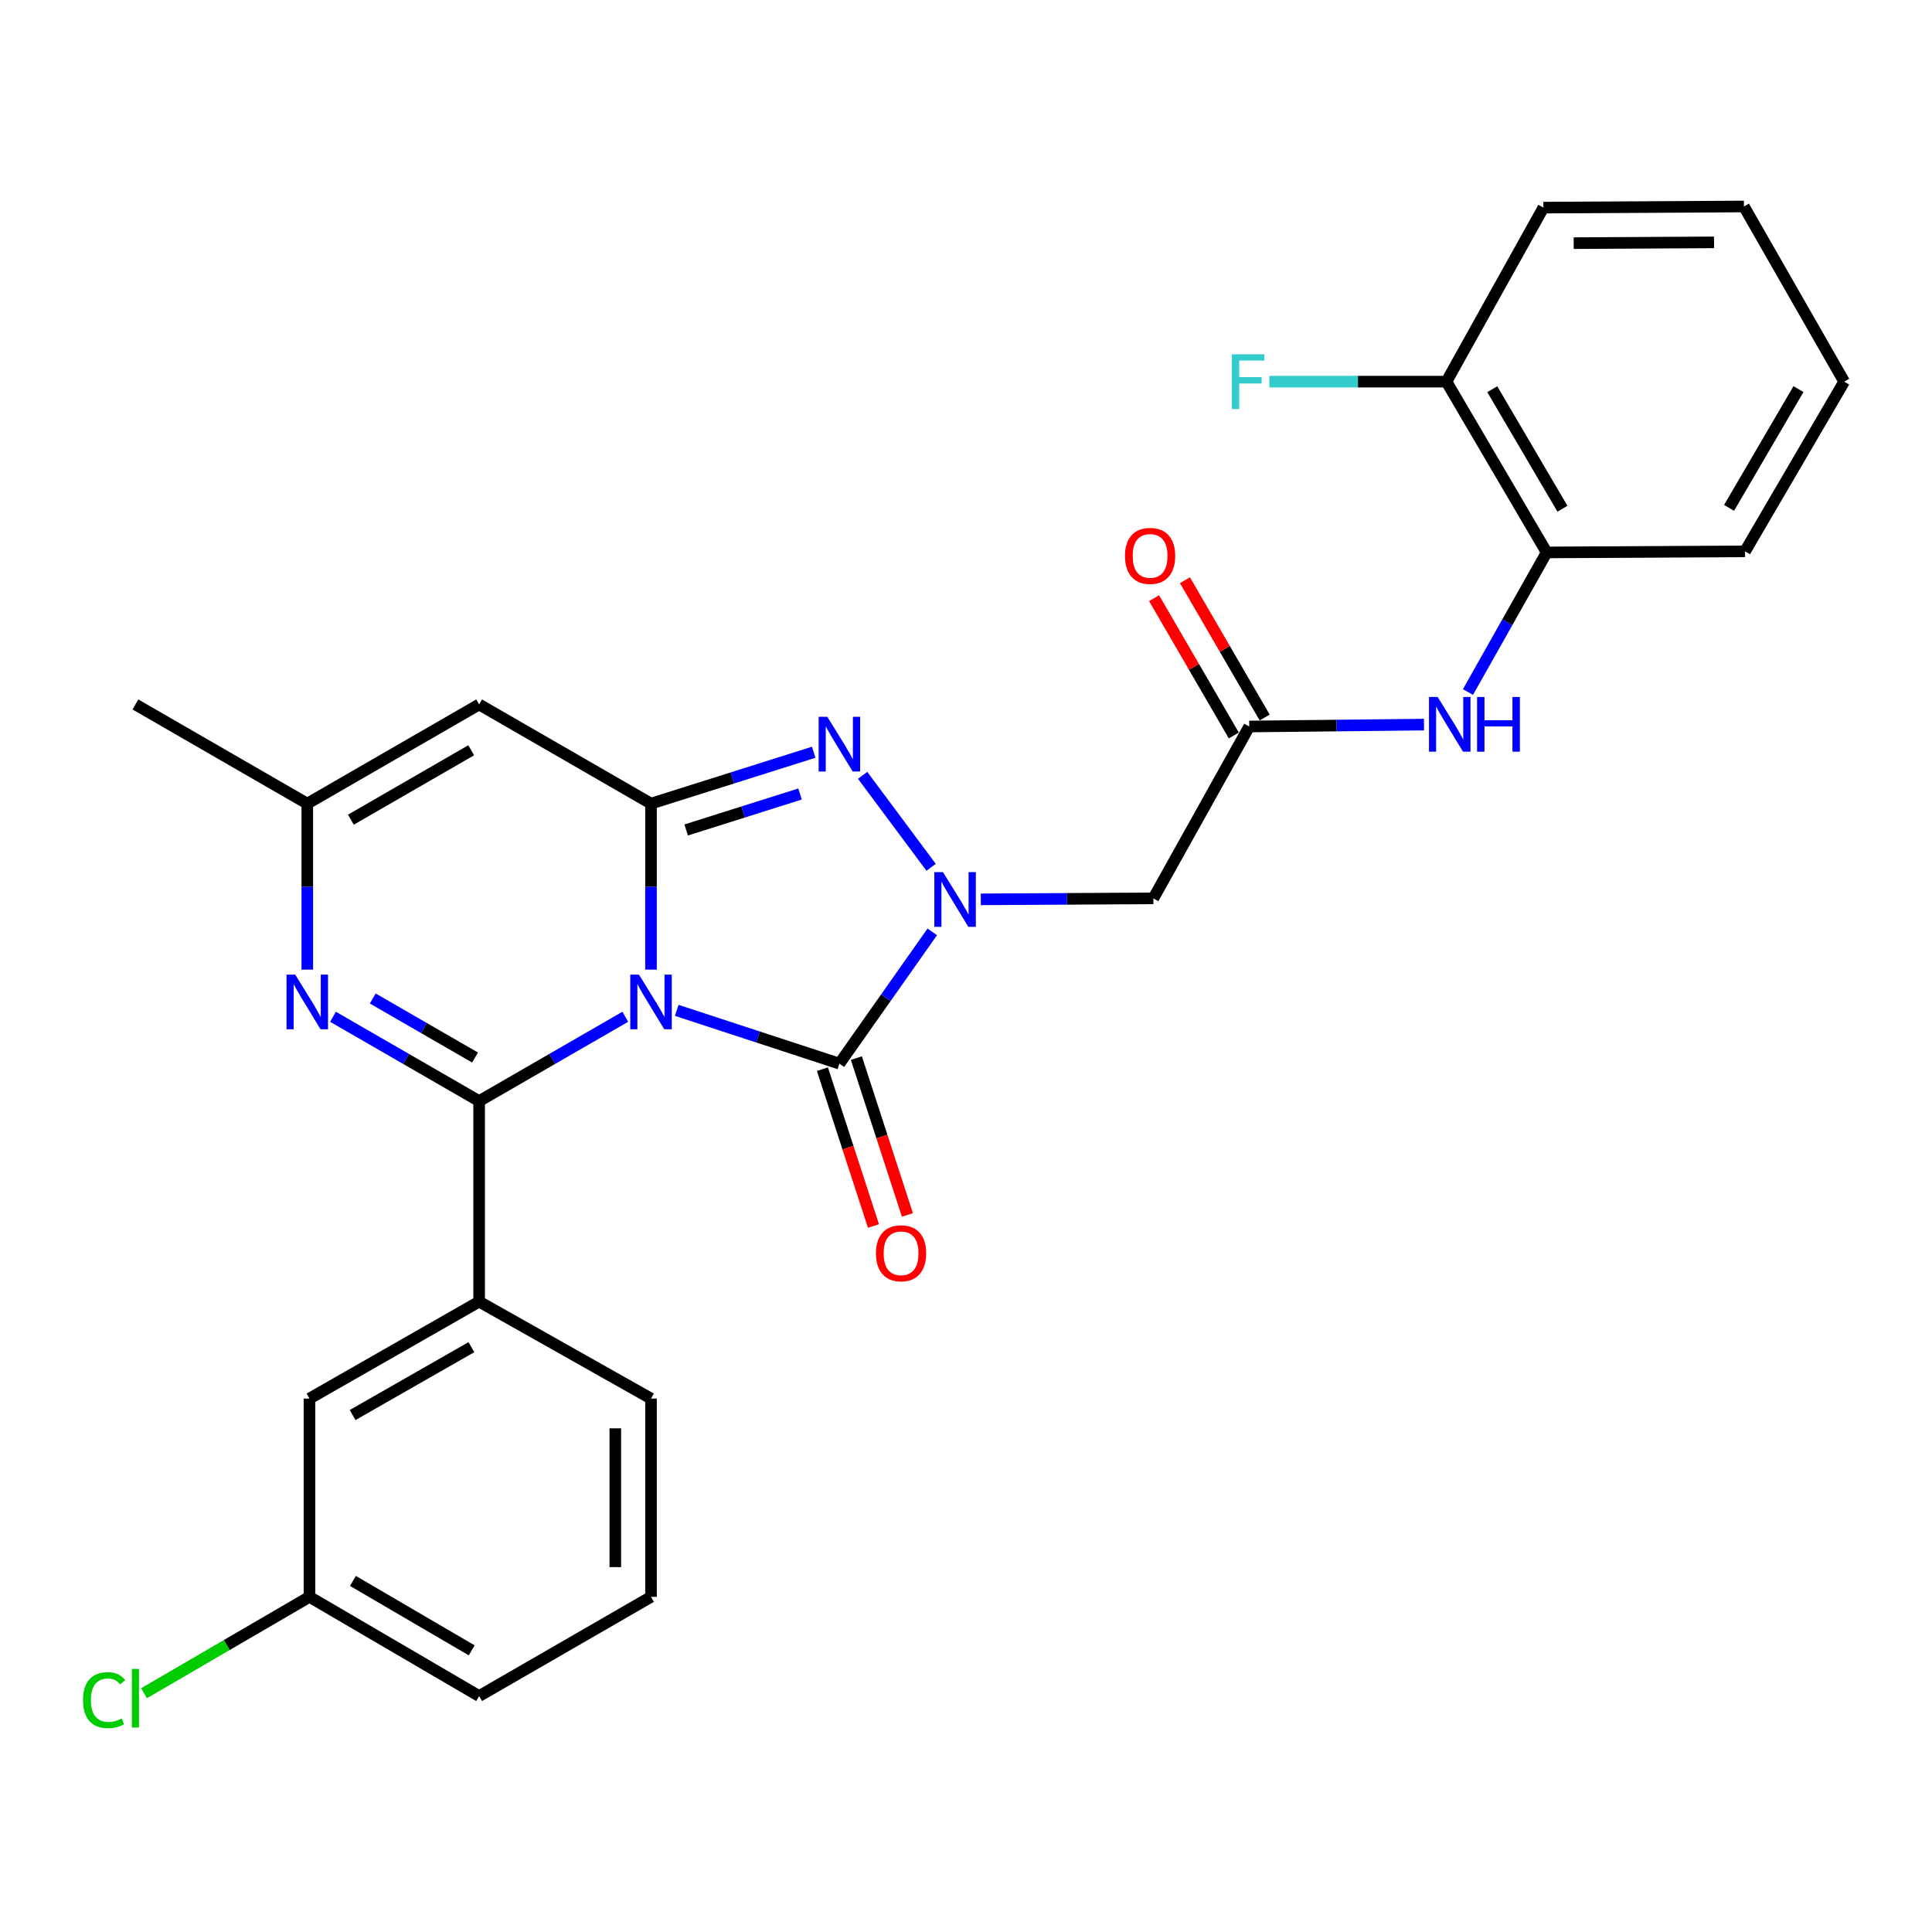 <?xml version='1.0' encoding='iso-8859-1'?>
<svg version='1.1' baseProfile='full'
              xmlns='http://www.w3.org/2000/svg'
                      xmlns:rdkit='http://www.rdkit.org/xml'
                      xmlns:xlink='http://www.w3.org/1999/xlink'
                  xml:space='preserve'
width='1000px' height='1000px' viewBox='0 0 1000 1000'>
<!-- END OF HEADER -->
<rect style='opacity:1.0;fill:#FFFFFF;stroke:none' width='1000' height='1000' x='0' y='0'> </rect>
<path class='bond-0' d='M 323.654,526.277 L 285.824,548.102' style='fill:none;fill-rule:evenodd;stroke:#0000FF;stroke-width:6px;stroke-linecap:butt;stroke-linejoin:miter;stroke-opacity:1' />
<path class='bond-0' d='M 285.824,548.102 L 247.995,569.926' style='fill:none;fill-rule:evenodd;stroke:#000000;stroke-width:6px;stroke-linecap:butt;stroke-linejoin:miter;stroke-opacity:1' />
<path class='bond-1' d='M 336.962,501.874 L 336.962,458.915' style='fill:none;fill-rule:evenodd;stroke:#0000FF;stroke-width:6px;stroke-linecap:butt;stroke-linejoin:miter;stroke-opacity:1' />
<path class='bond-1' d='M 336.962,458.915 L 336.962,415.956' style='fill:none;fill-rule:evenodd;stroke:#000000;stroke-width:6px;stroke-linecap:butt;stroke-linejoin:miter;stroke-opacity:1' />
<path class='bond-2' d='M 350.267,522.958 L 392.369,536.75' style='fill:none;fill-rule:evenodd;stroke:#0000FF;stroke-width:6px;stroke-linecap:butt;stroke-linejoin:miter;stroke-opacity:1' />
<path class='bond-2' d='M 392.369,536.75 L 434.471,550.542' style='fill:none;fill-rule:evenodd;stroke:#000000;stroke-width:6px;stroke-linecap:butt;stroke-linejoin:miter;stroke-opacity:1' />
<path class='bond-5' d='M 247.995,569.926 L 210.175,548.103' style='fill:none;fill-rule:evenodd;stroke:#000000;stroke-width:6px;stroke-linecap:butt;stroke-linejoin:miter;stroke-opacity:1' />
<path class='bond-5' d='M 210.175,548.103 L 172.355,526.279' style='fill:none;fill-rule:evenodd;stroke:#0000FF;stroke-width:6px;stroke-linecap:butt;stroke-linejoin:miter;stroke-opacity:1' />
<path class='bond-5' d='M 245.886,547.372 L 219.412,532.095' style='fill:none;fill-rule:evenodd;stroke:#000000;stroke-width:6px;stroke-linecap:butt;stroke-linejoin:miter;stroke-opacity:1' />
<path class='bond-5' d='M 219.412,532.095 L 192.938,516.818' style='fill:none;fill-rule:evenodd;stroke:#0000FF;stroke-width:6px;stroke-linecap:butt;stroke-linejoin:miter;stroke-opacity:1' />
<path class='bond-9' d='M 247.995,569.926 L 247.995,673.719' style='fill:none;fill-rule:evenodd;stroke:#000000;stroke-width:6px;stroke-linecap:butt;stroke-linejoin:miter;stroke-opacity:1' />
<path class='bond-4' d='M 336.962,415.956 L 379.068,402.66' style='fill:none;fill-rule:evenodd;stroke:#000000;stroke-width:6px;stroke-linecap:butt;stroke-linejoin:miter;stroke-opacity:1' />
<path class='bond-4' d='M 379.068,402.66 L 421.175,389.363' style='fill:none;fill-rule:evenodd;stroke:#0000FF;stroke-width:6px;stroke-linecap:butt;stroke-linejoin:miter;stroke-opacity:1' />
<path class='bond-4' d='M 355.159,429.591 L 384.633,420.283' style='fill:none;fill-rule:evenodd;stroke:#000000;stroke-width:6px;stroke-linecap:butt;stroke-linejoin:miter;stroke-opacity:1' />
<path class='bond-4' d='M 384.633,420.283 L 414.108,410.976' style='fill:none;fill-rule:evenodd;stroke:#0000FF;stroke-width:6px;stroke-linecap:butt;stroke-linejoin:miter;stroke-opacity:1' />
<path class='bond-6' d='M 336.962,415.956 L 247.995,364.63' style='fill:none;fill-rule:evenodd;stroke:#000000;stroke-width:6px;stroke-linecap:butt;stroke-linejoin:miter;stroke-opacity:1' />
<path class='bond-3' d='M 434.471,550.542 L 458.505,516.439' style='fill:none;fill-rule:evenodd;stroke:#000000;stroke-width:6px;stroke-linecap:butt;stroke-linejoin:miter;stroke-opacity:1' />
<path class='bond-3' d='M 458.505,516.439 L 482.54,482.337' style='fill:none;fill-rule:evenodd;stroke:#0000FF;stroke-width:6px;stroke-linecap:butt;stroke-linejoin:miter;stroke-opacity:1' />
<path class='bond-13' d='M 425.684,553.401 L 438.895,593.989' style='fill:none;fill-rule:evenodd;stroke:#000000;stroke-width:6px;stroke-linecap:butt;stroke-linejoin:miter;stroke-opacity:1' />
<path class='bond-13' d='M 438.895,593.989 L 452.105,634.577' style='fill:none;fill-rule:evenodd;stroke:#FF0000;stroke-width:6px;stroke-linecap:butt;stroke-linejoin:miter;stroke-opacity:1' />
<path class='bond-13' d='M 443.258,547.682 L 456.469,588.269' style='fill:none;fill-rule:evenodd;stroke:#000000;stroke-width:6px;stroke-linecap:butt;stroke-linejoin:miter;stroke-opacity:1' />
<path class='bond-13' d='M 456.469,588.269 L 469.679,628.857' style='fill:none;fill-rule:evenodd;stroke:#FF0000;stroke-width:6px;stroke-linecap:butt;stroke-linejoin:miter;stroke-opacity:1' />
<path class='bond-7' d='M 507.656,465.503 L 552.315,465.248' style='fill:none;fill-rule:evenodd;stroke:#0000FF;stroke-width:6px;stroke-linecap:butt;stroke-linejoin:miter;stroke-opacity:1' />
<path class='bond-7' d='M 552.315,465.248 L 596.973,464.994' style='fill:none;fill-rule:evenodd;stroke:#000000;stroke-width:6px;stroke-linecap:butt;stroke-linejoin:miter;stroke-opacity:1' />
<path class='bond-28' d='M 481.94,448.912 L 446.495,401.312' style='fill:none;fill-rule:evenodd;stroke:#0000FF;stroke-width:6px;stroke-linecap:butt;stroke-linejoin:miter;stroke-opacity:1' />
<path class='bond-29' d='M 159.048,501.874 L 159.048,458.915' style='fill:none;fill-rule:evenodd;stroke:#0000FF;stroke-width:6px;stroke-linecap:butt;stroke-linejoin:miter;stroke-opacity:1' />
<path class='bond-29' d='M 159.048,458.915 L 159.048,415.956' style='fill:none;fill-rule:evenodd;stroke:#000000;stroke-width:6px;stroke-linecap:butt;stroke-linejoin:miter;stroke-opacity:1' />
<path class='bond-8' d='M 247.995,364.63 L 159.048,415.956' style='fill:none;fill-rule:evenodd;stroke:#000000;stroke-width:6px;stroke-linecap:butt;stroke-linejoin:miter;stroke-opacity:1' />
<path class='bond-8' d='M 243.89,388.336 L 181.627,424.265' style='fill:none;fill-rule:evenodd;stroke:#000000;stroke-width:6px;stroke-linecap:butt;stroke-linejoin:miter;stroke-opacity:1' />
<path class='bond-10' d='M 596.973,464.994 L 646.606,376.037' style='fill:none;fill-rule:evenodd;stroke:#000000;stroke-width:6px;stroke-linecap:butt;stroke-linejoin:miter;stroke-opacity:1' />
<path class='bond-21' d='M 159.048,415.956 L 70.091,364.63' style='fill:none;fill-rule:evenodd;stroke:#000000;stroke-width:6px;stroke-linecap:butt;stroke-linejoin:miter;stroke-opacity:1' />
<path class='bond-14' d='M 247.995,673.719 L 160.178,723.906' style='fill:none;fill-rule:evenodd;stroke:#000000;stroke-width:6px;stroke-linecap:butt;stroke-linejoin:miter;stroke-opacity:1' />
<path class='bond-14' d='M 243.992,697.293 L 182.52,732.424' style='fill:none;fill-rule:evenodd;stroke:#000000;stroke-width:6px;stroke-linecap:butt;stroke-linejoin:miter;stroke-opacity:1' />
<path class='bond-20' d='M 247.995,673.719 L 336.962,723.906' style='fill:none;fill-rule:evenodd;stroke:#000000;stroke-width:6px;stroke-linecap:butt;stroke-linejoin:miter;stroke-opacity:1' />
<path class='bond-11' d='M 646.606,376.037 L 691.83,375.545' style='fill:none;fill-rule:evenodd;stroke:#000000;stroke-width:6px;stroke-linecap:butt;stroke-linejoin:miter;stroke-opacity:1' />
<path class='bond-11' d='M 691.83,375.545 L 737.054,375.053' style='fill:none;fill-rule:evenodd;stroke:#0000FF;stroke-width:6px;stroke-linecap:butt;stroke-linejoin:miter;stroke-opacity:1' />
<path class='bond-15' d='M 654.597,371.397 L 633.966,335.864' style='fill:none;fill-rule:evenodd;stroke:#000000;stroke-width:6px;stroke-linecap:butt;stroke-linejoin:miter;stroke-opacity:1' />
<path class='bond-15' d='M 633.966,335.864 L 613.334,300.33' style='fill:none;fill-rule:evenodd;stroke:#FF0000;stroke-width:6px;stroke-linecap:butt;stroke-linejoin:miter;stroke-opacity:1' />
<path class='bond-15' d='M 638.614,380.677 L 617.983,345.143' style='fill:none;fill-rule:evenodd;stroke:#000000;stroke-width:6px;stroke-linecap:butt;stroke-linejoin:miter;stroke-opacity:1' />
<path class='bond-15' d='M 617.983,345.143 L 597.351,309.61' style='fill:none;fill-rule:evenodd;stroke:#FF0000;stroke-width:6px;stroke-linecap:butt;stroke-linejoin:miter;stroke-opacity:1' />
<path class='bond-12' d='M 759.815,358.194 L 780.19,322.067' style='fill:none;fill-rule:evenodd;stroke:#0000FF;stroke-width:6px;stroke-linecap:butt;stroke-linejoin:miter;stroke-opacity:1' />
<path class='bond-12' d='M 780.19,322.067 L 800.565,285.94' style='fill:none;fill-rule:evenodd;stroke:#000000;stroke-width:6px;stroke-linecap:butt;stroke-linejoin:miter;stroke-opacity:1' />
<path class='bond-16' d='M 800.565,285.94 L 748.674,197.538' style='fill:none;fill-rule:evenodd;stroke:#000000;stroke-width:6px;stroke-linecap:butt;stroke-linejoin:miter;stroke-opacity:1' />
<path class='bond-16' d='M 808.72,263.324 L 772.396,201.443' style='fill:none;fill-rule:evenodd;stroke:#000000;stroke-width:6px;stroke-linecap:butt;stroke-linejoin:miter;stroke-opacity:1' />
<path class='bond-23' d='M 800.565,285.94 L 903.219,285.376' style='fill:none;fill-rule:evenodd;stroke:#000000;stroke-width:6px;stroke-linecap:butt;stroke-linejoin:miter;stroke-opacity:1' />
<path class='bond-17' d='M 160.178,723.906 L 160.178,826.529' style='fill:none;fill-rule:evenodd;stroke:#000000;stroke-width:6px;stroke-linecap:butt;stroke-linejoin:miter;stroke-opacity:1' />
<path class='bond-18' d='M 748.674,197.538 L 702.85,197.538' style='fill:none;fill-rule:evenodd;stroke:#000000;stroke-width:6px;stroke-linecap:butt;stroke-linejoin:miter;stroke-opacity:1' />
<path class='bond-18' d='M 702.85,197.538 L 657.027,197.538' style='fill:none;fill-rule:evenodd;stroke:#33CCCC;stroke-width:6px;stroke-linecap:butt;stroke-linejoin:miter;stroke-opacity:1' />
<path class='bond-24' d='M 748.674,197.538 L 798.871,107.462' style='fill:none;fill-rule:evenodd;stroke:#000000;stroke-width:6px;stroke-linecap:butt;stroke-linejoin:miter;stroke-opacity:1' />
<path class='bond-19' d='M 160.178,826.529 L 117.358,851.472' style='fill:none;fill-rule:evenodd;stroke:#000000;stroke-width:6px;stroke-linecap:butt;stroke-linejoin:miter;stroke-opacity:1' />
<path class='bond-19' d='M 117.358,851.472 L 74.538,876.416' style='fill:none;fill-rule:evenodd;stroke:#00CC00;stroke-width:6px;stroke-linecap:butt;stroke-linejoin:miter;stroke-opacity:1' />
<path class='bond-30' d='M 160.178,826.529 L 247.995,877.876' style='fill:none;fill-rule:evenodd;stroke:#000000;stroke-width:6px;stroke-linecap:butt;stroke-linejoin:miter;stroke-opacity:1' />
<path class='bond-30' d='M 182.679,818.277 L 244.151,854.22' style='fill:none;fill-rule:evenodd;stroke:#000000;stroke-width:6px;stroke-linecap:butt;stroke-linejoin:miter;stroke-opacity:1' />
<path class='bond-22' d='M 336.962,723.906 L 336.962,826.529' style='fill:none;fill-rule:evenodd;stroke:#000000;stroke-width:6px;stroke-linecap:butt;stroke-linejoin:miter;stroke-opacity:1' />
<path class='bond-22' d='M 318.48,739.3 L 318.48,811.136' style='fill:none;fill-rule:evenodd;stroke:#000000;stroke-width:6px;stroke-linecap:butt;stroke-linejoin:miter;stroke-opacity:1' />
<path class='bond-25' d='M 336.962,826.529 L 247.995,877.876' style='fill:none;fill-rule:evenodd;stroke:#000000;stroke-width:6px;stroke-linecap:butt;stroke-linejoin:miter;stroke-opacity:1' />
<path class='bond-26' d='M 903.219,285.376 L 954.545,197.538' style='fill:none;fill-rule:evenodd;stroke:#000000;stroke-width:6px;stroke-linecap:butt;stroke-linejoin:miter;stroke-opacity:1' />
<path class='bond-26' d='M 894.961,262.876 L 930.89,201.39' style='fill:none;fill-rule:evenodd;stroke:#000000;stroke-width:6px;stroke-linecap:butt;stroke-linejoin:miter;stroke-opacity:1' />
<path class='bond-31' d='M 798.871,107.462 L 902.654,106.877' style='fill:none;fill-rule:evenodd;stroke:#000000;stroke-width:6px;stroke-linecap:butt;stroke-linejoin:miter;stroke-opacity:1' />
<path class='bond-31' d='M 814.543,125.856 L 887.191,125.446' style='fill:none;fill-rule:evenodd;stroke:#000000;stroke-width:6px;stroke-linecap:butt;stroke-linejoin:miter;stroke-opacity:1' />
<path class='bond-27' d='M 954.545,197.538 L 902.654,106.877' style='fill:none;fill-rule:evenodd;stroke:#000000;stroke-width:6px;stroke-linecap:butt;stroke-linejoin:miter;stroke-opacity:1' />
<path  class='atom-0' d='M 330.702 504.44
L 339.982 519.44
Q 340.902 520.92, 342.382 523.6
Q 343.862 526.28, 343.942 526.44
L 343.942 504.44
L 347.702 504.44
L 347.702 532.76
L 343.822 532.76
L 333.862 516.36
Q 332.702 514.44, 331.462 512.24
Q 330.262 510.04, 329.902 509.36
L 329.902 532.76
L 326.222 532.76
L 326.222 504.44
L 330.702 504.44
' fill='#0000FF'/>
<path  class='atom-4' d='M 488.091 451.419
L 497.371 466.419
Q 498.291 467.899, 499.771 470.579
Q 501.251 473.259, 501.331 473.419
L 501.331 451.419
L 505.091 451.419
L 505.091 479.739
L 501.211 479.739
L 491.251 463.339
Q 490.091 461.419, 488.851 459.219
Q 487.651 457.019, 487.291 456.339
L 487.291 479.739
L 483.611 479.739
L 483.611 451.419
L 488.091 451.419
' fill='#0000FF'/>
<path  class='atom-5' d='M 428.211 371.005
L 437.491 386.005
Q 438.411 387.485, 439.891 390.165
Q 441.371 392.845, 441.451 393.005
L 441.451 371.005
L 445.211 371.005
L 445.211 399.325
L 441.331 399.325
L 431.371 382.925
Q 430.211 381.005, 428.971 378.805
Q 427.771 376.605, 427.411 375.925
L 427.411 399.325
L 423.731 399.325
L 423.731 371.005
L 428.211 371.005
' fill='#0000FF'/>
<path  class='atom-6' d='M 152.788 504.44
L 162.068 519.44
Q 162.988 520.92, 164.468 523.6
Q 165.948 526.28, 166.028 526.44
L 166.028 504.44
L 169.788 504.44
L 169.788 532.76
L 165.908 532.76
L 155.948 516.36
Q 154.788 514.44, 153.548 512.24
Q 152.348 510.04, 151.988 509.36
L 151.988 532.76
L 148.308 532.76
L 148.308 504.44
L 152.788 504.44
' fill='#0000FF'/>
<path  class='atom-12' d='M 744.129 360.747
L 753.409 375.747
Q 754.329 377.227, 755.809 379.907
Q 757.289 382.587, 757.369 382.747
L 757.369 360.747
L 761.129 360.747
L 761.129 389.067
L 757.249 389.067
L 747.289 372.667
Q 746.129 370.747, 744.889 368.547
Q 743.689 366.347, 743.329 365.667
L 743.329 389.067
L 739.649 389.067
L 739.649 360.747
L 744.129 360.747
' fill='#0000FF'/>
<path  class='atom-12' d='M 764.529 360.747
L 768.369 360.747
L 768.369 372.787
L 782.849 372.787
L 782.849 360.747
L 786.689 360.747
L 786.689 389.067
L 782.849 389.067
L 782.849 375.987
L 768.369 375.987
L 768.369 389.067
L 764.529 389.067
L 764.529 360.747
' fill='#0000FF'/>
<path  class='atom-14' d='M 453.392 648.696
Q 453.392 641.896, 456.752 638.096
Q 460.112 634.296, 466.392 634.296
Q 472.672 634.296, 476.032 638.096
Q 479.392 641.896, 479.392 648.696
Q 479.392 655.576, 475.992 659.496
Q 472.592 663.376, 466.392 663.376
Q 460.152 663.376, 456.752 659.496
Q 453.392 655.616, 453.392 648.696
M 466.392 660.176
Q 470.712 660.176, 473.032 657.296
Q 475.392 654.376, 475.392 648.696
Q 475.392 643.136, 473.032 640.336
Q 470.712 637.496, 466.392 637.496
Q 462.072 637.496, 459.712 640.296
Q 457.392 643.096, 457.392 648.696
Q 457.392 654.416, 459.712 657.296
Q 462.072 660.176, 466.392 660.176
' fill='#FF0000'/>
<path  class='atom-16' d='M 582.289 287.735
Q 582.289 280.935, 585.649 277.135
Q 589.009 273.335, 595.289 273.335
Q 601.569 273.335, 604.929 277.135
Q 608.289 280.935, 608.289 287.735
Q 608.289 294.615, 604.889 298.535
Q 601.489 302.415, 595.289 302.415
Q 589.049 302.415, 585.649 298.535
Q 582.289 294.655, 582.289 287.735
M 595.289 299.215
Q 599.609 299.215, 601.929 296.335
Q 604.289 293.415, 604.289 287.735
Q 604.289 282.175, 601.929 279.375
Q 599.609 276.535, 595.289 276.535
Q 590.969 276.535, 588.609 279.335
Q 586.289 282.135, 586.289 287.735
Q 586.289 293.455, 588.609 296.335
Q 590.969 299.215, 595.289 299.215
' fill='#FF0000'/>
<path  class='atom-19' d='M 637.621 183.378
L 654.461 183.378
L 654.461 186.618
L 641.421 186.618
L 641.421 195.218
L 653.021 195.218
L 653.021 198.498
L 641.421 198.498
L 641.421 211.698
L 637.621 211.698
L 637.621 183.378
' fill='#33CCCC'/>
<path  class='atom-20' d='M 42.971 879.986
Q 42.971 872.946, 46.251 869.266
Q 49.571 865.546, 55.851 865.546
Q 61.691 865.546, 64.811 869.666
L 62.171 871.826
Q 59.891 868.826, 55.851 868.826
Q 51.571 868.826, 49.291 871.706
Q 47.051 874.546, 47.051 879.986
Q 47.051 885.586, 49.371 888.466
Q 51.731 891.346, 56.291 891.346
Q 59.411 891.346, 63.051 889.466
L 64.171 892.466
Q 62.691 893.426, 60.451 893.986
Q 58.211 894.546, 55.731 894.546
Q 49.571 894.546, 46.251 890.786
Q 42.971 887.026, 42.971 879.986
' fill='#00CC00'/>
<path  class='atom-20' d='M 68.251 863.826
L 71.931 863.826
L 71.931 894.186
L 68.251 894.186
L 68.251 863.826
' fill='#00CC00'/>
</svg>
